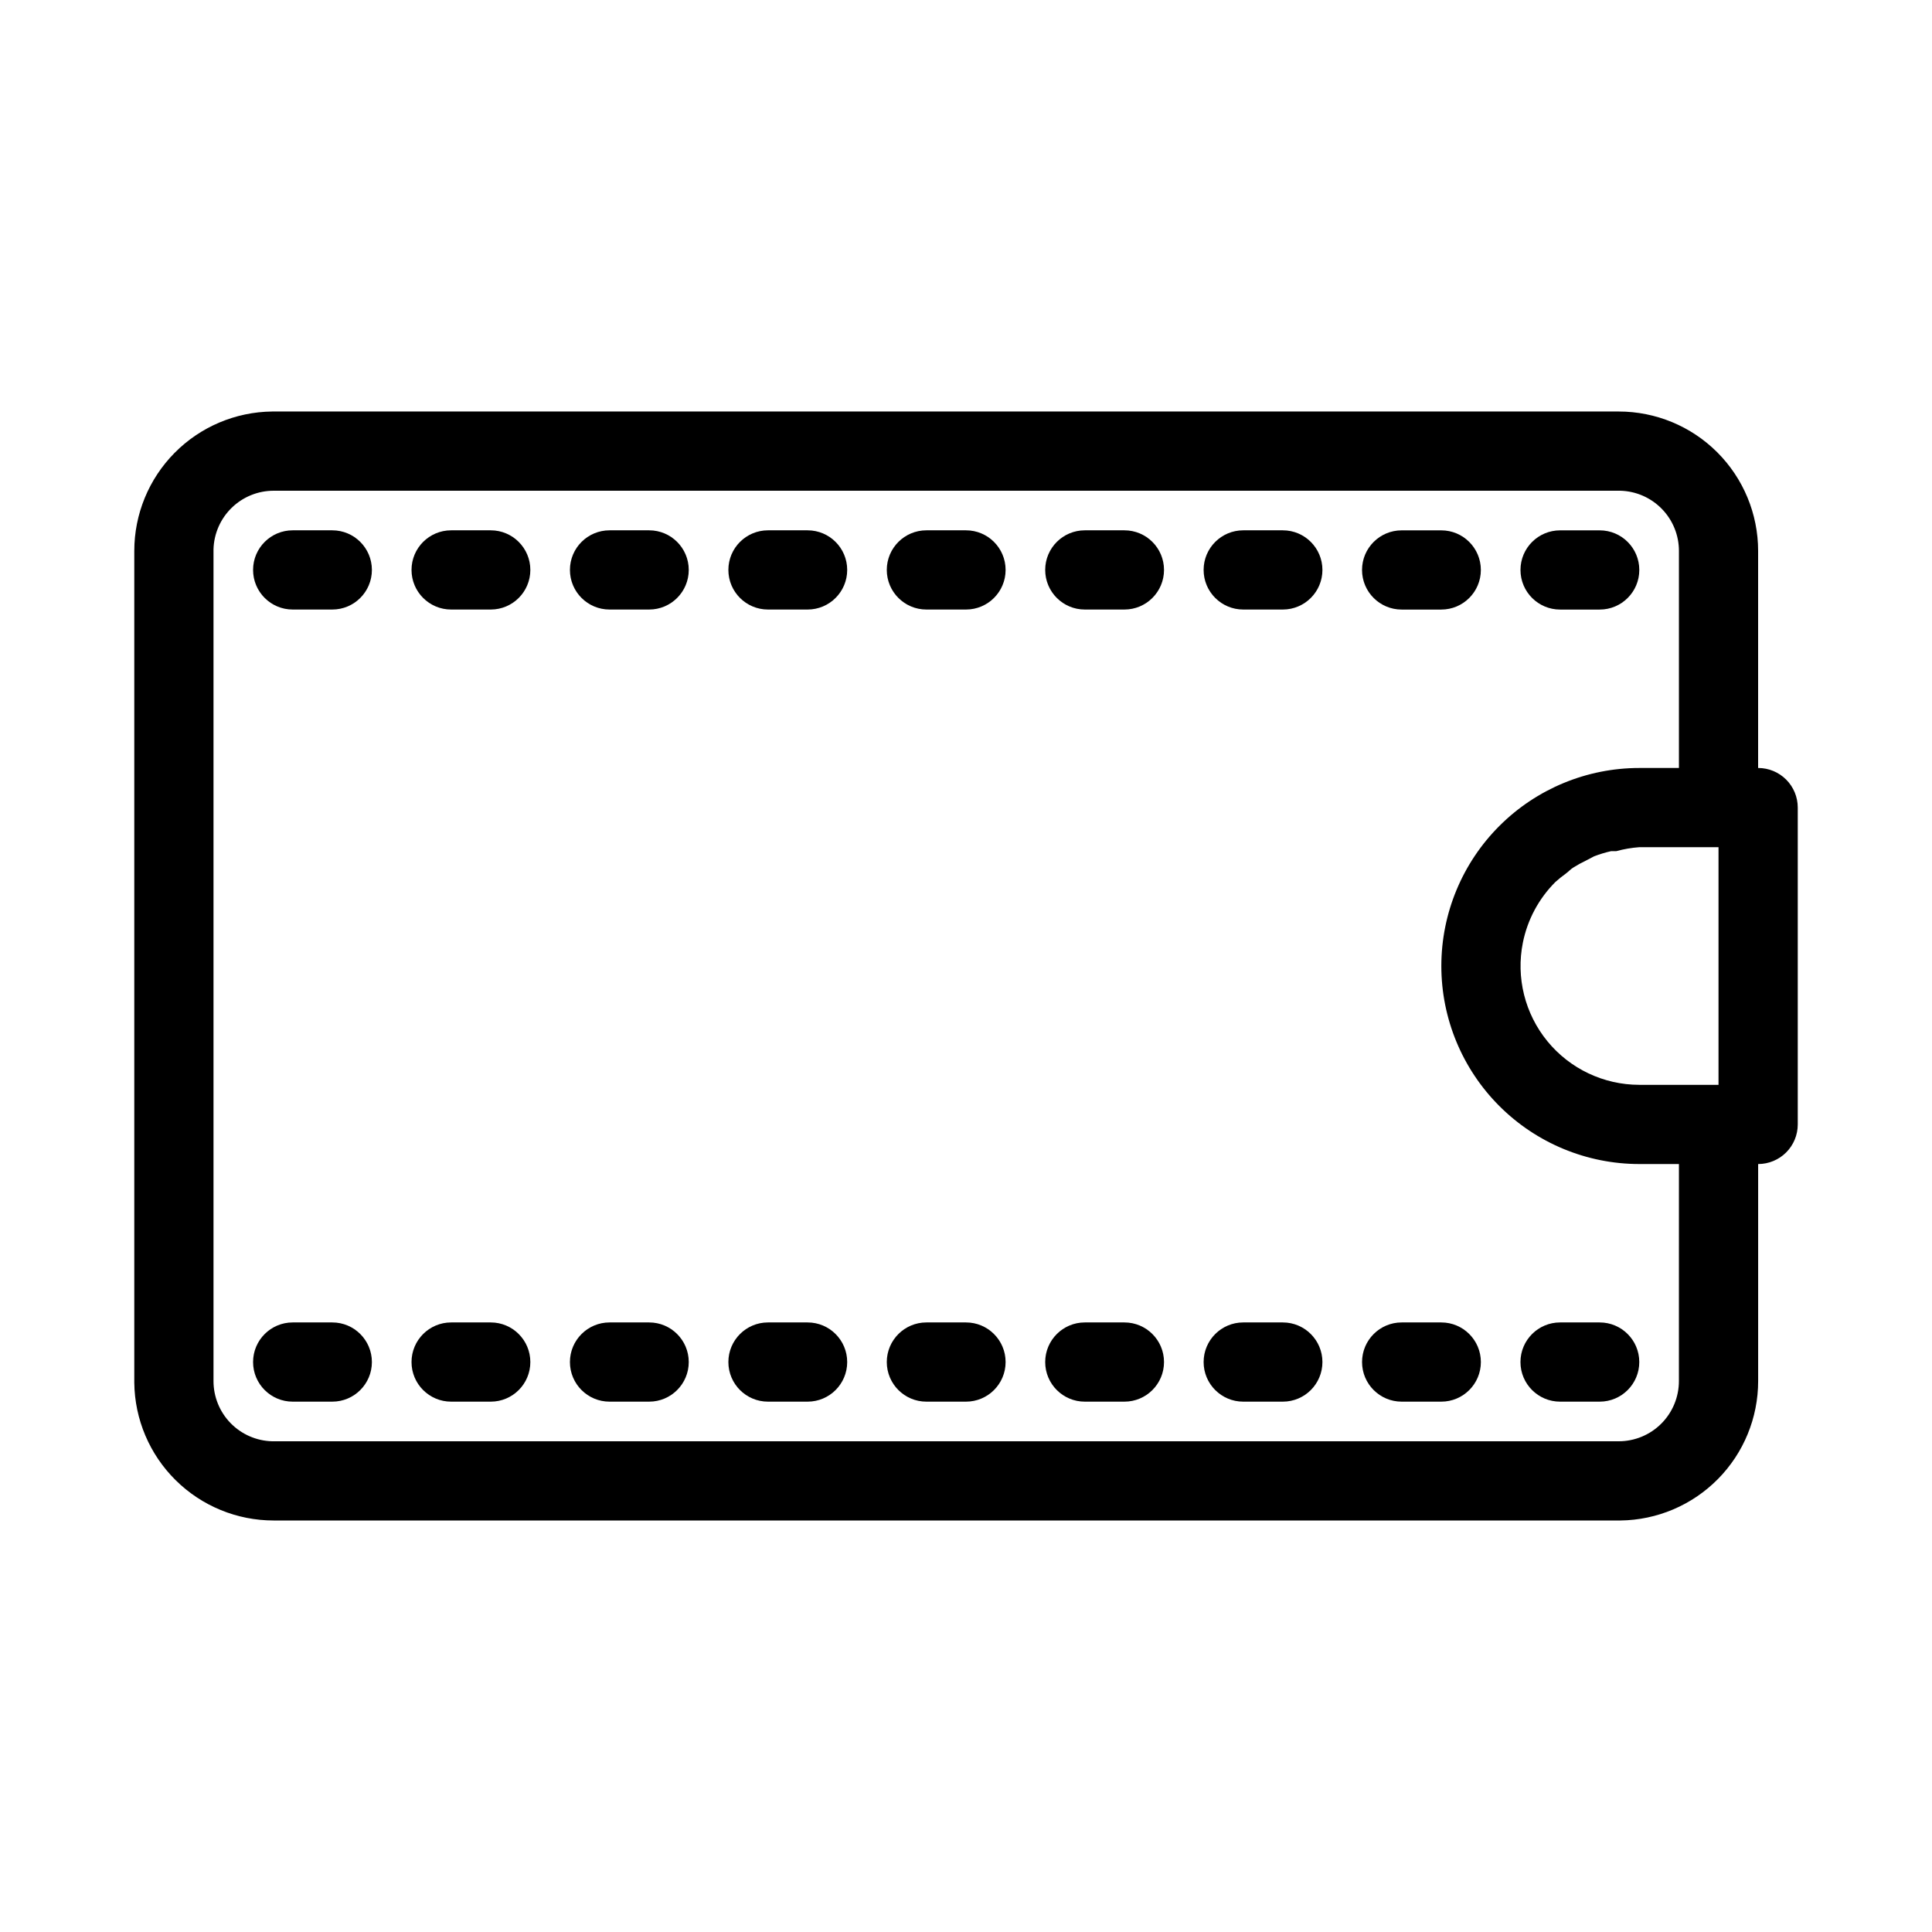 <?xml version="1.0" encoding="UTF-8"?>
<!-- Uploaded to: SVG Repo, www.svgrepo.com, Generator: SVG Repo Mixer Tools -->
<svg fill="#000000" width="800px" height="800px" version="1.1" viewBox="144 144 512 512" xmlns="http://www.w3.org/2000/svg">
 <g>
  <path d="m609.92 347.52v-57.52c0-9.797-3.891-19.195-10.82-26.125-6.93-6.93-16.324-10.82-26.125-10.82h-356.86c-9.727 0.109-19.016 4.051-25.855 10.969-6.836 6.914-10.672 16.25-10.672 25.977v220.42c0.109 9.723 4.051 19.016 10.969 25.852 6.918 6.84 16.25 10.676 25.977 10.672h356.87c9.723-0.109 19.016-4.051 25.852-10.969 6.84-6.914 10.672-16.25 10.672-25.977v-57.516c2.785 0 5.453-1.109 7.422-3.074 1.969-1.969 3.074-4.641 3.074-7.422v-83.969c0-2.785-1.105-5.453-3.074-7.422s-4.637-3.074-7.422-3.074zm-20.992 162.48c0 4.231-1.68 8.289-4.672 11.281-2.992 2.992-7.051 4.672-11.281 4.672h-356.86c-4.16-0.109-8.109-1.836-11.012-4.816-2.902-2.981-4.523-6.977-4.523-11.137v-220.42 0.004c0.109-4.16 1.84-8.109 4.82-11.012 2.977-2.902 6.973-4.527 11.133-4.523h356.87c4.156 0.109 8.105 1.836 11.008 4.816s4.527 6.977 4.523 11.137v57.52h-10.496c-13.891 0-27.215 5.512-37.051 15.324-9.859 9.832-15.402 23.184-15.418 37.105-0.012 13.926 5.512 27.285 15.352 37.137 9.84 9.852 23.195 15.391 37.117 15.395h10.496zm10.496-78.508h-20.992c-9.434-0.008-18.367-4.242-24.344-11.539-5.981-7.301-8.367-16.895-6.512-26.145 1.223-6.082 4.215-11.668 8.605-16.059 0.871-0.781 1.781-1.52 2.731-2.203 0.734-0.523 1.363-1.258 2.098-1.68 1.047-0.656 2.137-1.254 3.254-1.785l2.203-1.156v0.004c1.469-0.566 2.977-1.023 4.516-1.367h1.363c1.988-0.547 4.027-0.898 6.086-1.047h20.992z"/>
  <path d="m232.06 284.54h-10.496c-5.797 0-10.496 4.699-10.496 10.496 0 5.797 4.699 10.496 10.496 10.496h10.496c5.797 0 10.496-4.699 10.496-10.496 0-5.797-4.699-10.496-10.496-10.496z"/>
  <path d="m274.05 284.54h-10.496c-5.797 0-10.496 4.699-10.496 10.496 0 5.797 4.699 10.496 10.496 10.496h10.496c5.797 0 10.496-4.699 10.496-10.496 0-5.797-4.699-10.496-10.496-10.496z"/>
  <path d="m316.03 284.54h-10.496c-5.797 0-10.496 4.699-10.496 10.496 0 5.797 4.699 10.496 10.496 10.496h10.496c5.797 0 10.496-4.699 10.496-10.496 0-5.797-4.699-10.496-10.496-10.496z"/>
  <path d="m358.02 284.54h-10.496c-5.797 0-10.496 4.699-10.496 10.496 0 5.797 4.699 10.496 10.496 10.496h10.496c5.797 0 10.496-4.699 10.496-10.496 0-5.797-4.699-10.496-10.496-10.496z"/>
  <path d="m400 284.54h-10.496c-5.797 0-10.496 4.699-10.496 10.496 0 5.797 4.699 10.496 10.496 10.496h10.496c5.797 0 10.496-4.699 10.496-10.496 0-5.797-4.699-10.496-10.496-10.496z"/>
  <path d="m441.98 284.54h-10.496c-5.797 0-10.496 4.699-10.496 10.496 0 5.797 4.699 10.496 10.496 10.496h10.496c5.797 0 10.496-4.699 10.496-10.496 0-5.797-4.699-10.496-10.496-10.496z"/>
  <path d="m483.96 284.54h-10.492c-5.797 0-10.496 4.699-10.496 10.496 0 5.797 4.699 10.496 10.496 10.496h10.496-0.004c5.797 0 10.496-4.699 10.496-10.496 0-5.797-4.699-10.496-10.496-10.496z"/>
  <path d="m515.45 305.54h10.496c5.797 0 10.496-4.699 10.496-10.496 0-5.797-4.699-10.496-10.496-10.496h-10.496c-5.797 0-10.496 4.699-10.496 10.496 0 5.797 4.699 10.496 10.496 10.496z"/>
  <path d="m557.44 305.54h10.496c5.797 0 10.496-4.699 10.496-10.496 0-5.797-4.699-10.496-10.496-10.496h-10.496c-5.797 0-10.496 4.699-10.496 10.496 0 5.797 4.699 10.496 10.496 10.496z"/>
  <path d="m232.06 494.46h-10.496c-5.797 0-10.496 4.699-10.496 10.496s4.699 10.496 10.496 10.496h10.496c5.797 0 10.496-4.699 10.496-10.496s-4.699-10.496-10.496-10.496z"/>
  <path d="m274.05 494.46h-10.496c-5.797 0-10.496 4.699-10.496 10.496s4.699 10.496 10.496 10.496h10.496c5.797 0 10.496-4.699 10.496-10.496s-4.699-10.496-10.496-10.496z"/>
  <path d="m316.03 494.46h-10.496c-5.797 0-10.496 4.699-10.496 10.496s4.699 10.496 10.496 10.496h10.496c5.797 0 10.496-4.699 10.496-10.496s-4.699-10.496-10.496-10.496z"/>
  <path d="m358.02 494.46h-10.496c-5.797 0-10.496 4.699-10.496 10.496s4.699 10.496 10.496 10.496h10.496c5.797 0 10.496-4.699 10.496-10.496s-4.699-10.496-10.496-10.496z"/>
  <path d="m400 494.46h-10.496c-5.797 0-10.496 4.699-10.496 10.496s4.699 10.496 10.496 10.496h10.496c5.797 0 10.496-4.699 10.496-10.496s-4.699-10.496-10.496-10.496z"/>
  <path d="m441.98 494.46h-10.496c-5.797 0-10.496 4.699-10.496 10.496s4.699 10.496 10.496 10.496h10.496c5.797 0 10.496-4.699 10.496-10.496s-4.699-10.496-10.496-10.496z"/>
  <path d="m483.96 494.46h-10.492c-5.797 0-10.496 4.699-10.496 10.496s4.699 10.496 10.496 10.496h10.496-0.004c5.797 0 10.496-4.699 10.496-10.496s-4.699-10.496-10.496-10.496z"/>
  <path d="m525.95 494.46h-10.496c-5.797 0-10.496 4.699-10.496 10.496s4.699 10.496 10.496 10.496h10.496c5.797 0 10.496-4.699 10.496-10.496s-4.699-10.496-10.496-10.496z"/>
  <path d="m567.93 494.46h-10.496c-5.797 0-10.496 4.699-10.496 10.496s4.699 10.496 10.496 10.496h10.496c5.797 0 10.496-4.699 10.496-10.496s-4.699-10.496-10.496-10.496z"/>
 </g>
</svg>